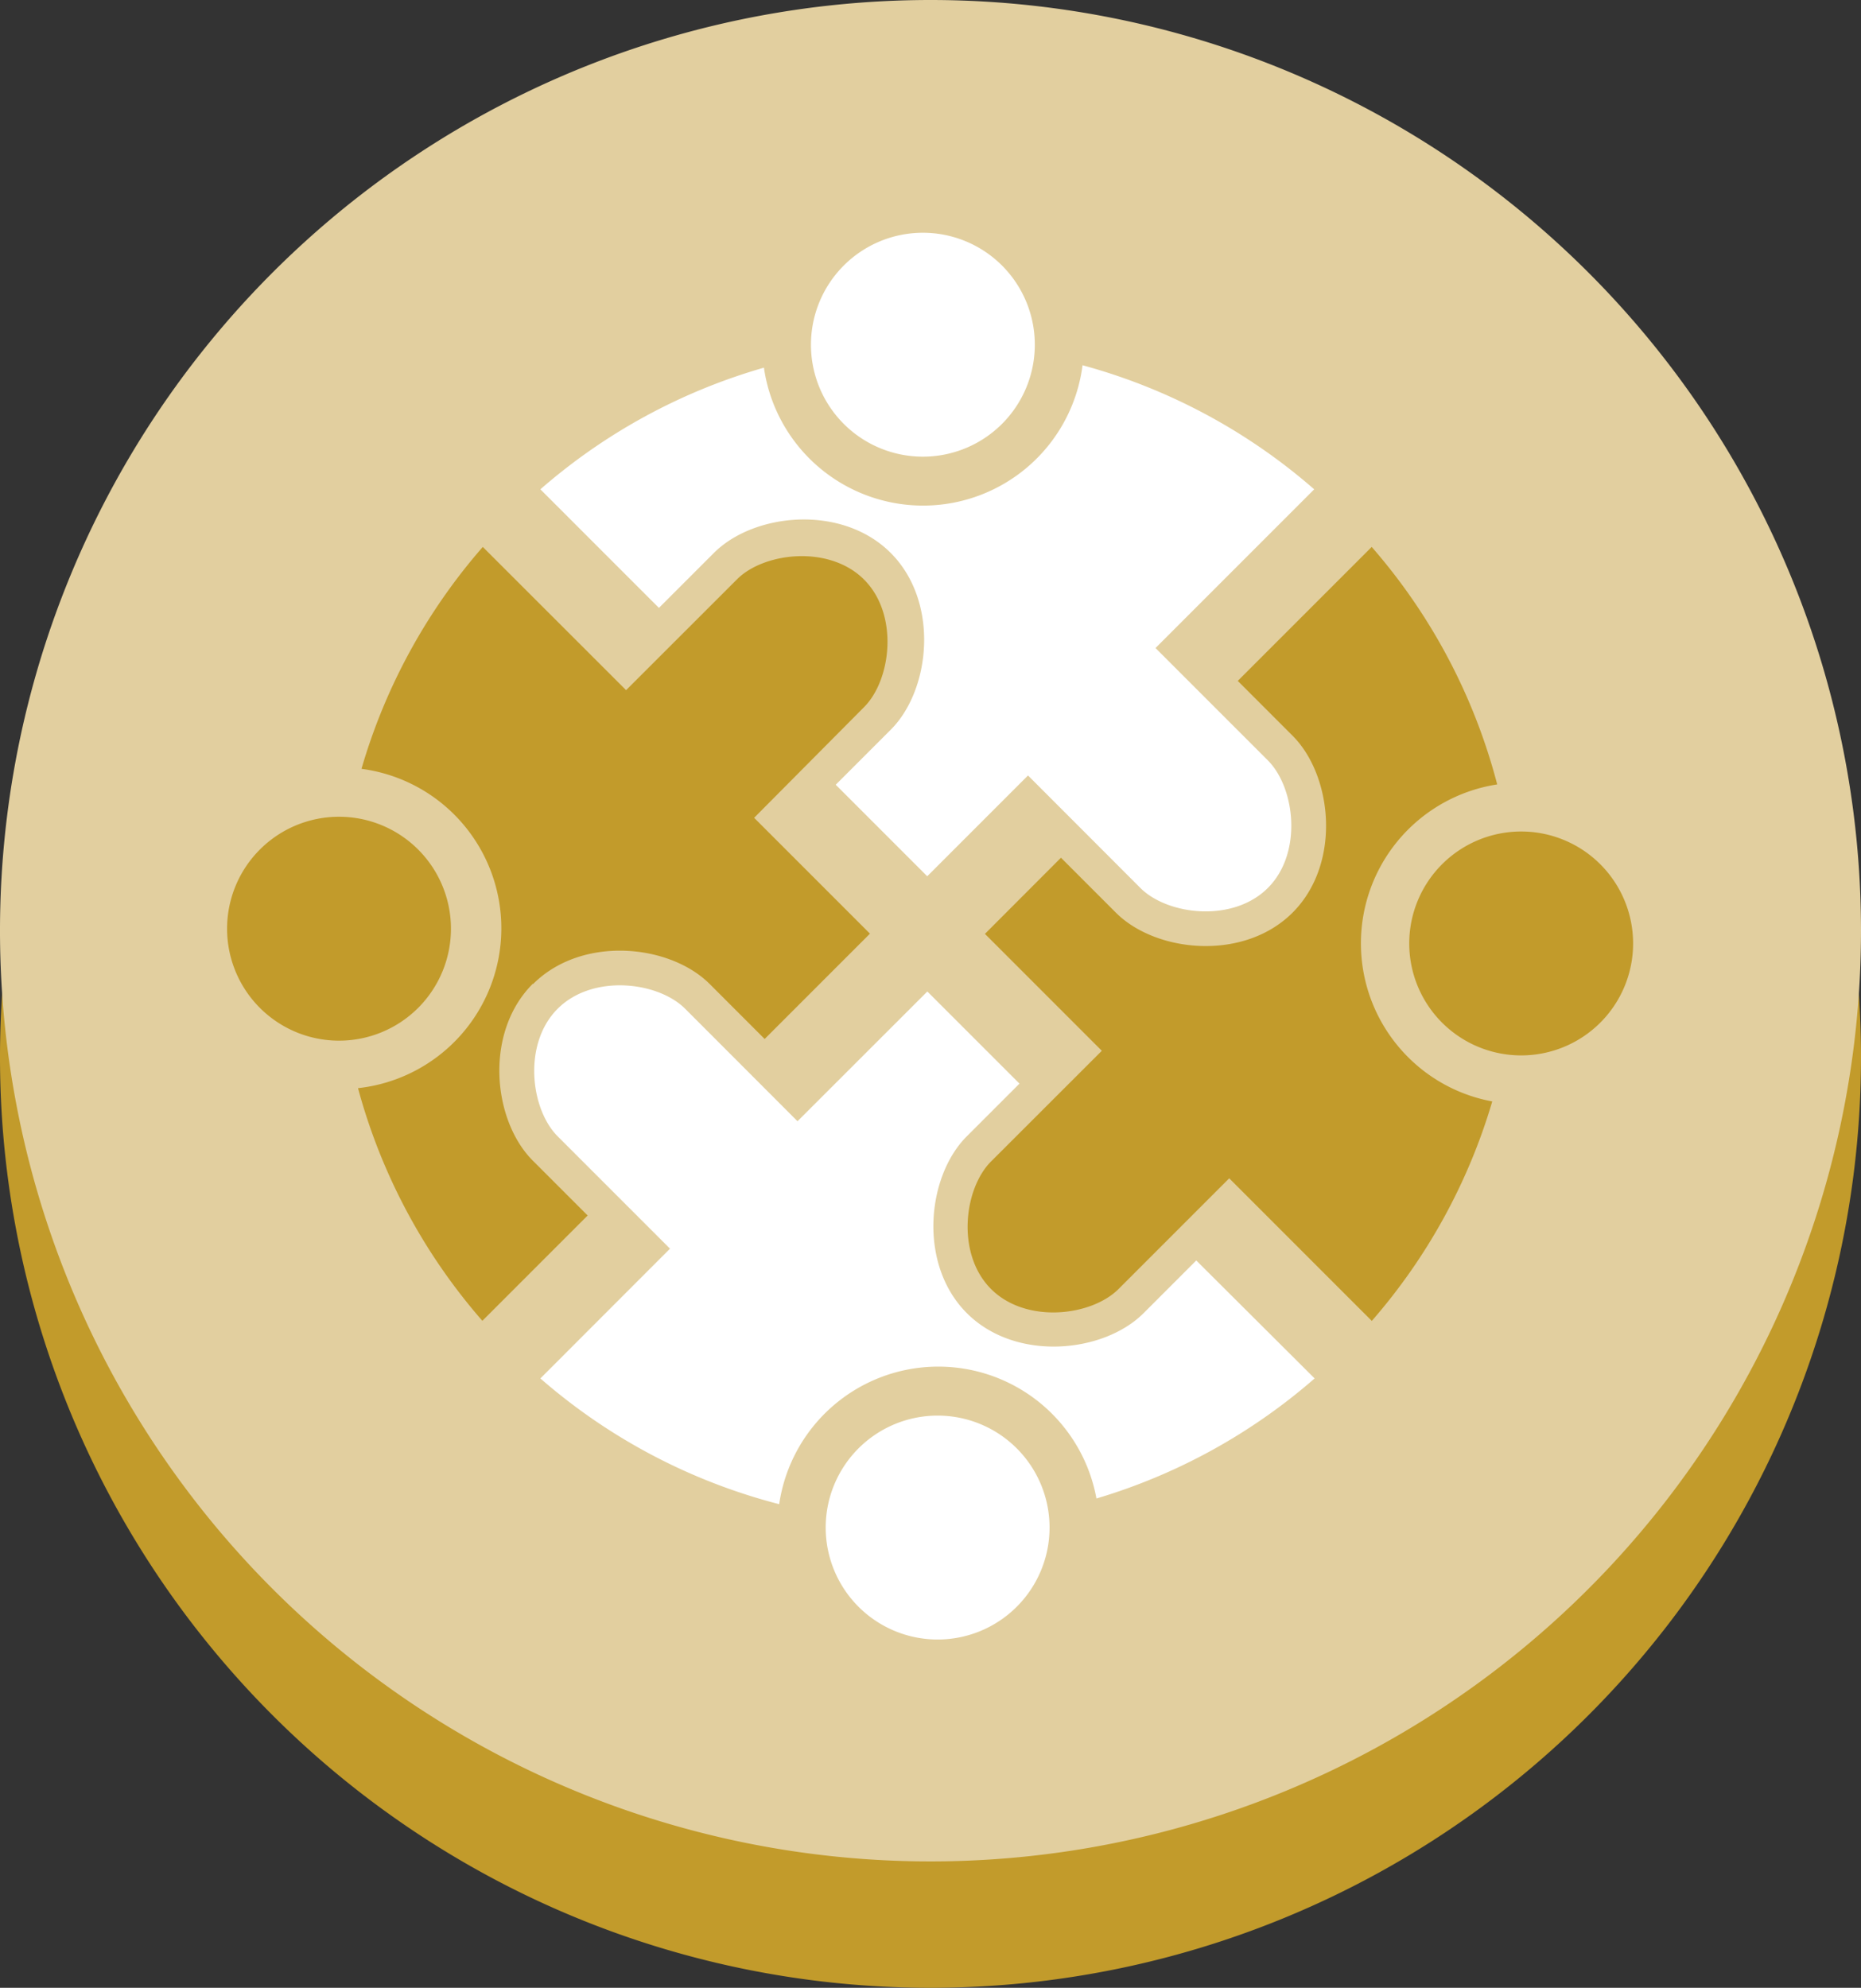 <svg xmlns="http://www.w3.org/2000/svg" viewBox="0 0 176.74 188.74"><rect x="0" y="0" width="176.74" height="188.74" fill="#333333" stroke="none"/><defs><style>.cls-1{fill:#c29b2b;}.cls-2{fill:#e2cf9f;}.cls-3{fill:#fff;}</style></defs><title>icon-ucs-diversity</title><g id="Layer_2" data-name="Layer 2"><g id="Layer_1-2" data-name="Layer 1"><path class="cls-1" d="M176.74,100.37A88.37,88.37,0,1,1,88.37,12a88.37,88.37,0,0,1,88.37,88.37"/><path class="cls-2" d="M176.74,88.37A88.37,88.37,0,1,1,88.37,0a88.37,88.37,0,0,1,88.37,88.37"/><path class="cls-3" d="M95.18,40.23a10.63,10.63,0,1,1,0-15,10.63,10.63,0,0,1,0,15"/><path class="cls-1" d="M152,97.08a10.63,10.63,0,1,1,0-15,10.63,10.63,0,0,1,0,15"/><path class="cls-1" d="M39.73,95.68a10.63,10.63,0,1,1,0-15,10.63,10.63,0,0,1,0,15"/><path class="cls-1" d="M133.72,100.37a15.27,15.27,0,0,1,8.47-25.89,55.62,55.62,0,0,0-11.92-22.55L117.55,64.65l5.21,5.21c3.8,3.8,4.65,12.14,0,16.79s-13,3.8-16.79,0l-5.21-5.21-7.22,7.23,11.1,11.1L94.12,110.28c-2.58,2.58-3.33,8.78,0,12.11s9.53,2.58,12.11,0l10.51-10.51,13.54,13.54a55.62,55.62,0,0,0,11.44-20.84,15.2,15.2,0,0,1-8-4.21"/><path class="cls-3" d="M113.61,119.68l-5,5c-3.8,3.8-12.14,4.65-16.79,0s-3.8-13,0-16.79l5-5-8.75-8.75L75.74,106.46,65.07,95.78c-2.58-2.58-8.78-3.33-12.11,0s-2.58,9.53,0,12.11l10.67,10.67L51.32,130.88A55.64,55.64,0,0,0,74,142.82a15.27,15.27,0,0,1,30.13-.54,55.6,55.6,0,0,0,20.72-11.4Z"/><path class="cls-3" d="M62.58,57.72,67.8,52.5c3.8-3.8,12.14-4.65,16.79,0s3.8,13,0,16.79l-5.22,5.22,8.69,8.69,9.57-9.57L108.3,84.31c2.58,2.58,8.78,3.33,12.11,0s2.58-9.53,0-12.11L109.74,61.53l15.07-15.07a55.63,55.63,0,0,0-22-11.78,15.27,15.27,0,0,1-30.26.23A55.61,55.61,0,0,0,51.32,46.46Z"/><path class="cls-1" d="M50.62,93.44c4.65-4.65,13-3.8,16.79,0l5.21,5.21,10-10-11-11L82.06,67.14c2.58-2.58,3.33-8.78,0-12.11S72.53,52.46,70,55L59.46,65.53,45.85,51.93A55.62,55.62,0,0,0,34.33,73,15.27,15.27,0,0,1,34,103.32a55.64,55.64,0,0,0,11.81,22.09l10-10-5.21-5.21c-3.8-3.8-4.65-12.14,0-16.79"/><path class="cls-3" d="M96.58,152.54a10.63,10.63,0,1,1,0-15,10.63,10.63,0,0,1,0,15"/></g></g></svg>